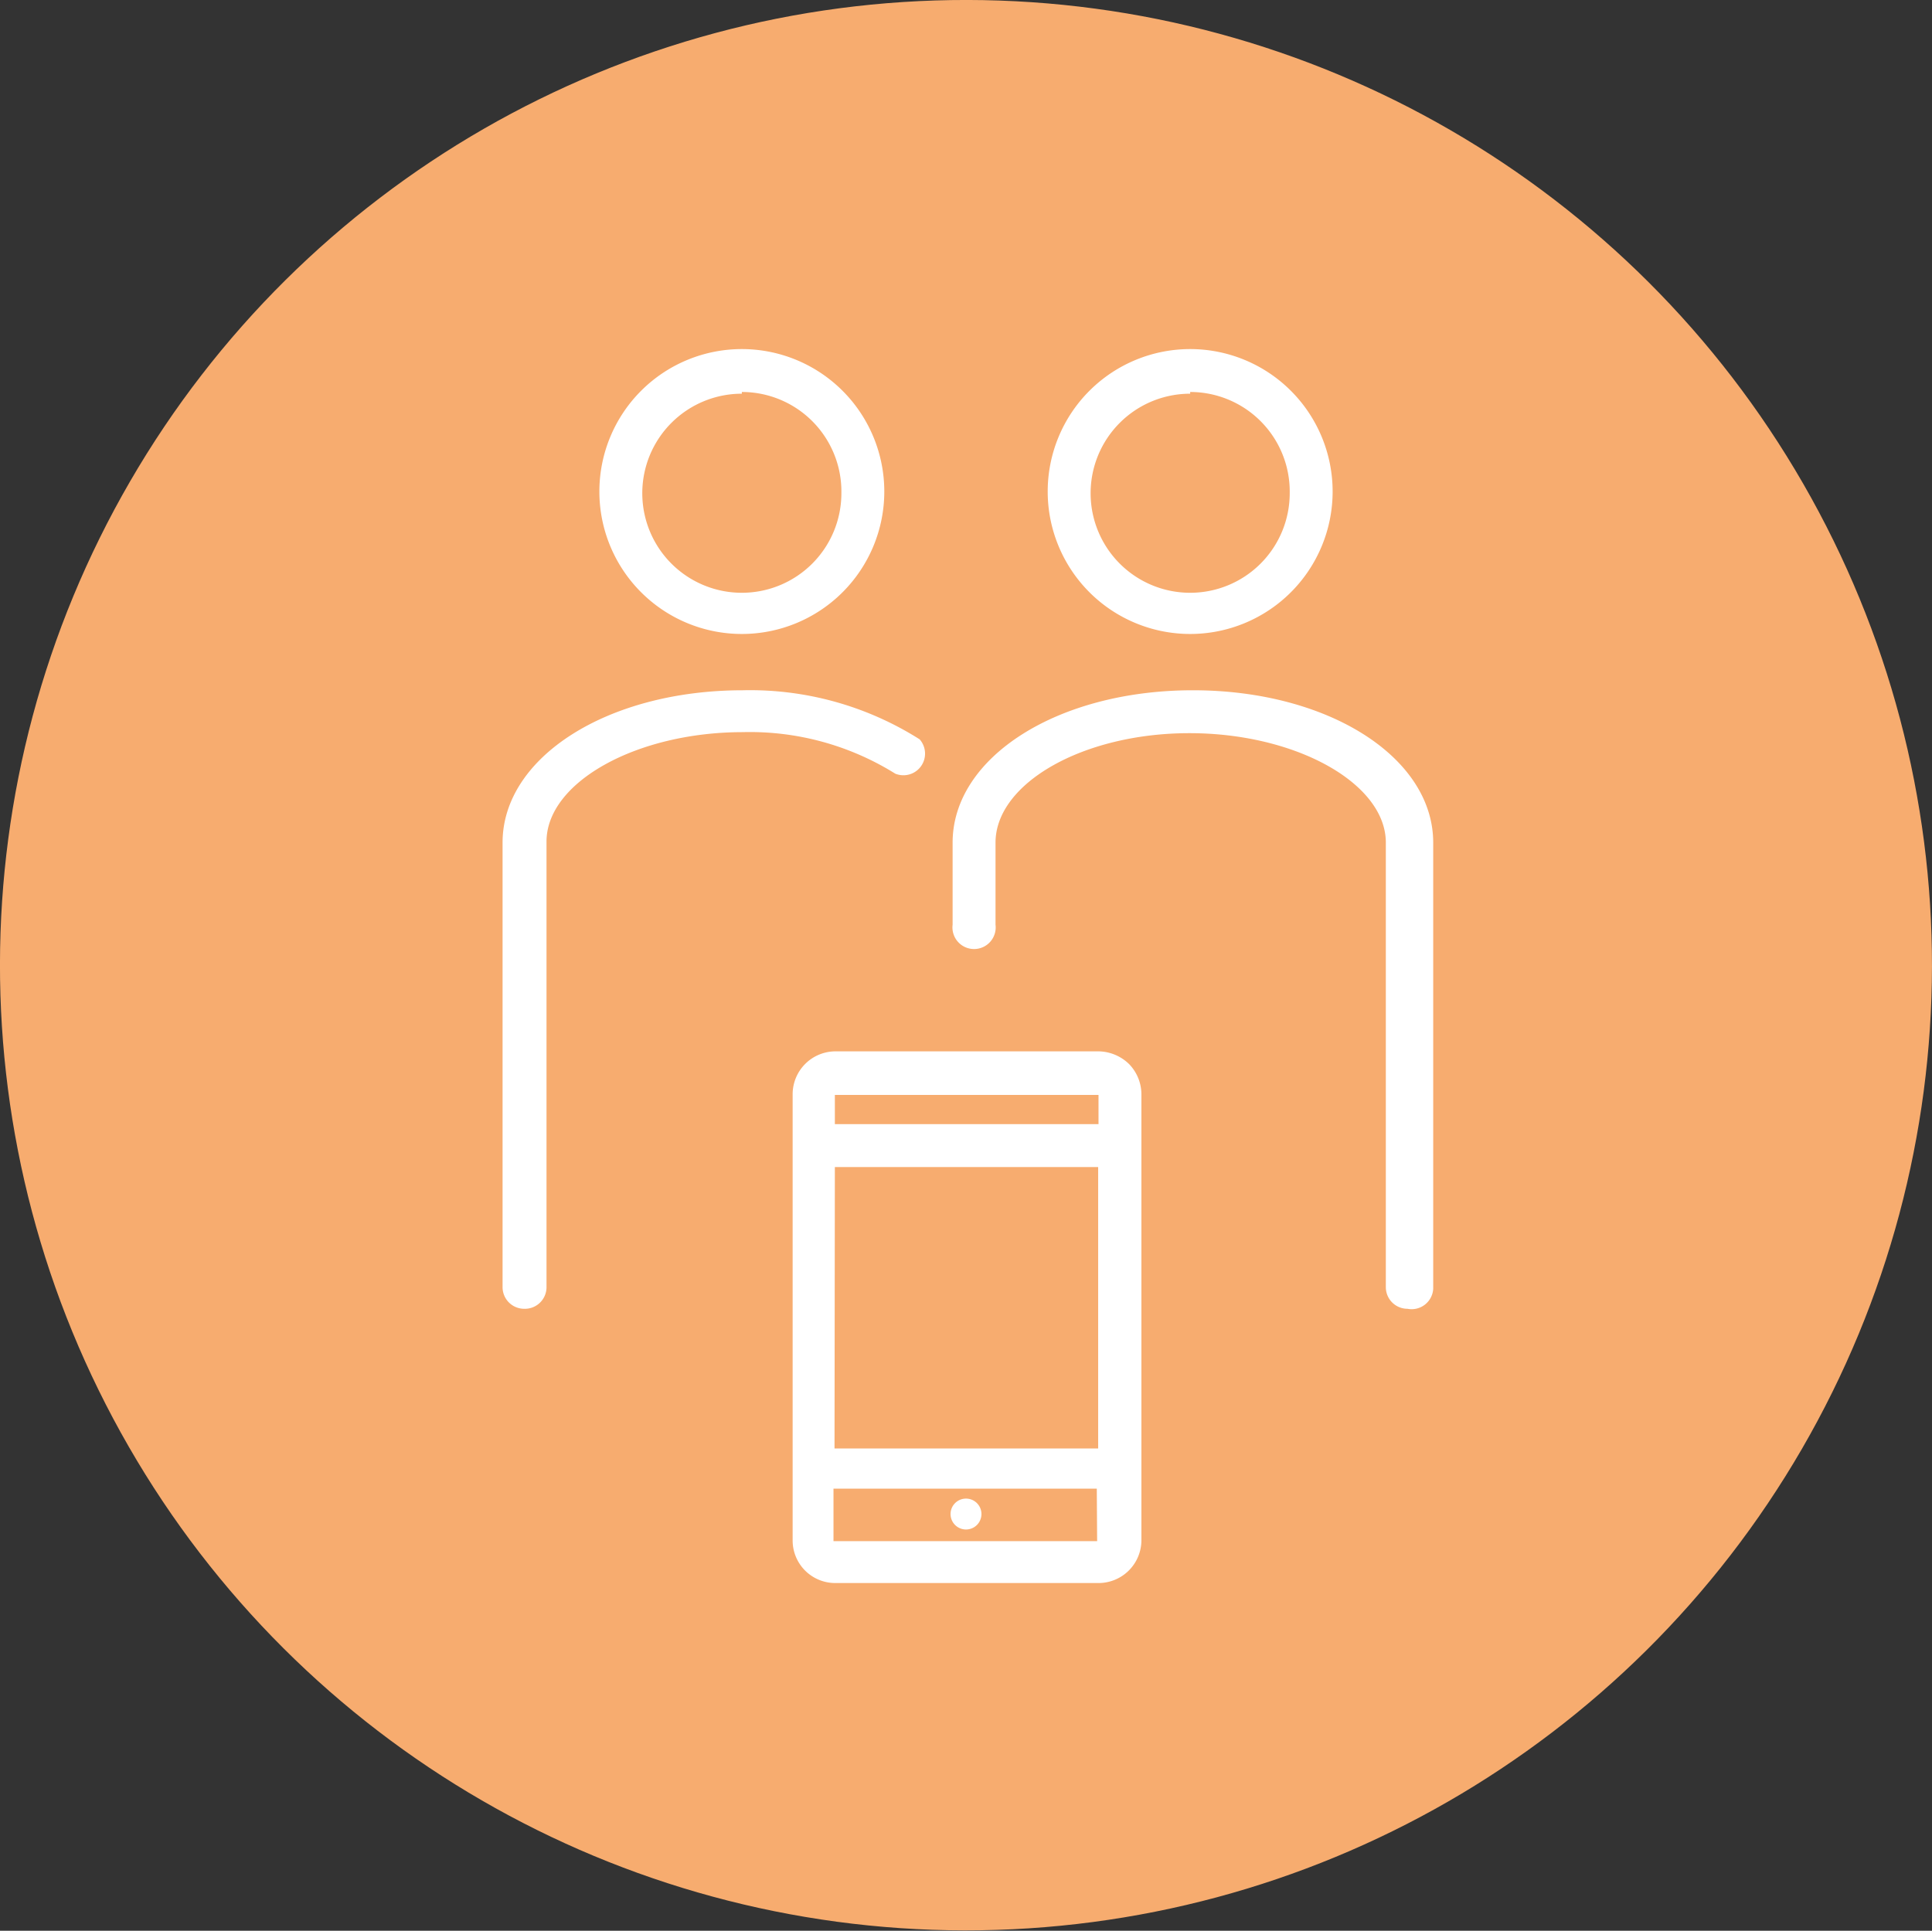 <svg xmlns="http://www.w3.org/2000/svg" viewBox="0 0 56.28 56.25"><rect x="0" y="0" width="56.28" height="56.25" fill="#333333" stroke="none"/><defs><style>.cls-1{fill:#f7ac6f;}.cls-2{fill:#fff;}</style></defs><title>Capa 2 (20)</title><g id="Capa_2" data-name="Capa 2"><g id="Estrategia_y_negocio" data-name="Estrategia y negocio"><g id="Capa_2-2" data-name="Capa 2"><ellipse class="cls-1" cx="28.14" cy="28.13" rx="28.12" ry="28.14" transform="translate(-0.03 56.22) rotate(-89.92)"/><path class="cls-2" d="M41,38.13a.63.63,0,0,1-.63-.63V24.55c0-1.73-2.62-3.19-5.72-3.19S29,22.82,29,24.55v2.39a.63.63,0,1,1-1.25,0V24.55c0-2.49,3.06-4.44,7-4.44s7,1.95,7,4.44v13A.63.63,0,0,1,41,38.13Z"/><path class="cls-2" d="M34.67,18.47a4.15,4.15,0,1,1,4.15-4.15A4.15,4.15,0,0,1,34.67,18.47Zm0-7a2.9,2.9,0,1,0,2.9,2.9A2.9,2.9,0,0,0,34.67,11.42Z"/><path class="cls-2" d="M15.27,38.13a.63.63,0,0,1-.63-.63V24.55c0-2.49,3.06-4.44,7-4.44a9.23,9.23,0,0,1,5.15,1.43.63.63,0,0,1-.71,1,8,8,0,0,0-4.44-1.21c-3.1,0-5.72,1.46-5.72,3.19v13A.63.63,0,0,1,15.27,38.13Z"/><path class="cls-2" d="M21.61,18.47a4.15,4.15,0,1,1,4.15-4.15A4.15,4.15,0,0,1,21.61,18.47Zm0-7a2.9,2.9,0,1,0,2.9,2.9A2.9,2.9,0,0,0,21.61,11.42Z"/><path class="cls-2" d="M32.89,31a1.3,1.3,0,0,0-.88-.37l-7.68,0h0a1.25,1.25,0,0,0-1.24,1.24l0,13a1.24,1.24,0,0,0,1.24,1.25l7.68,0h0a1.25,1.25,0,0,0,1.24-1.24l0-13h0A1.27,1.27,0,0,0,32.89,31Zm-8.57,3,7.67,0,0,8.2-7.68,0Zm0-2.1,7.68,0v.85l-7.68,0Zm7.64,13H24.28V43.37l7.67,0Z"/><path class="cls-2" d="M28.14,43.66a.45.45,0,0,0-.45.45.45.45,0,1,0,.9,0A.45.45,0,0,0,28.14,43.66Z"/></g></g></g></svg>